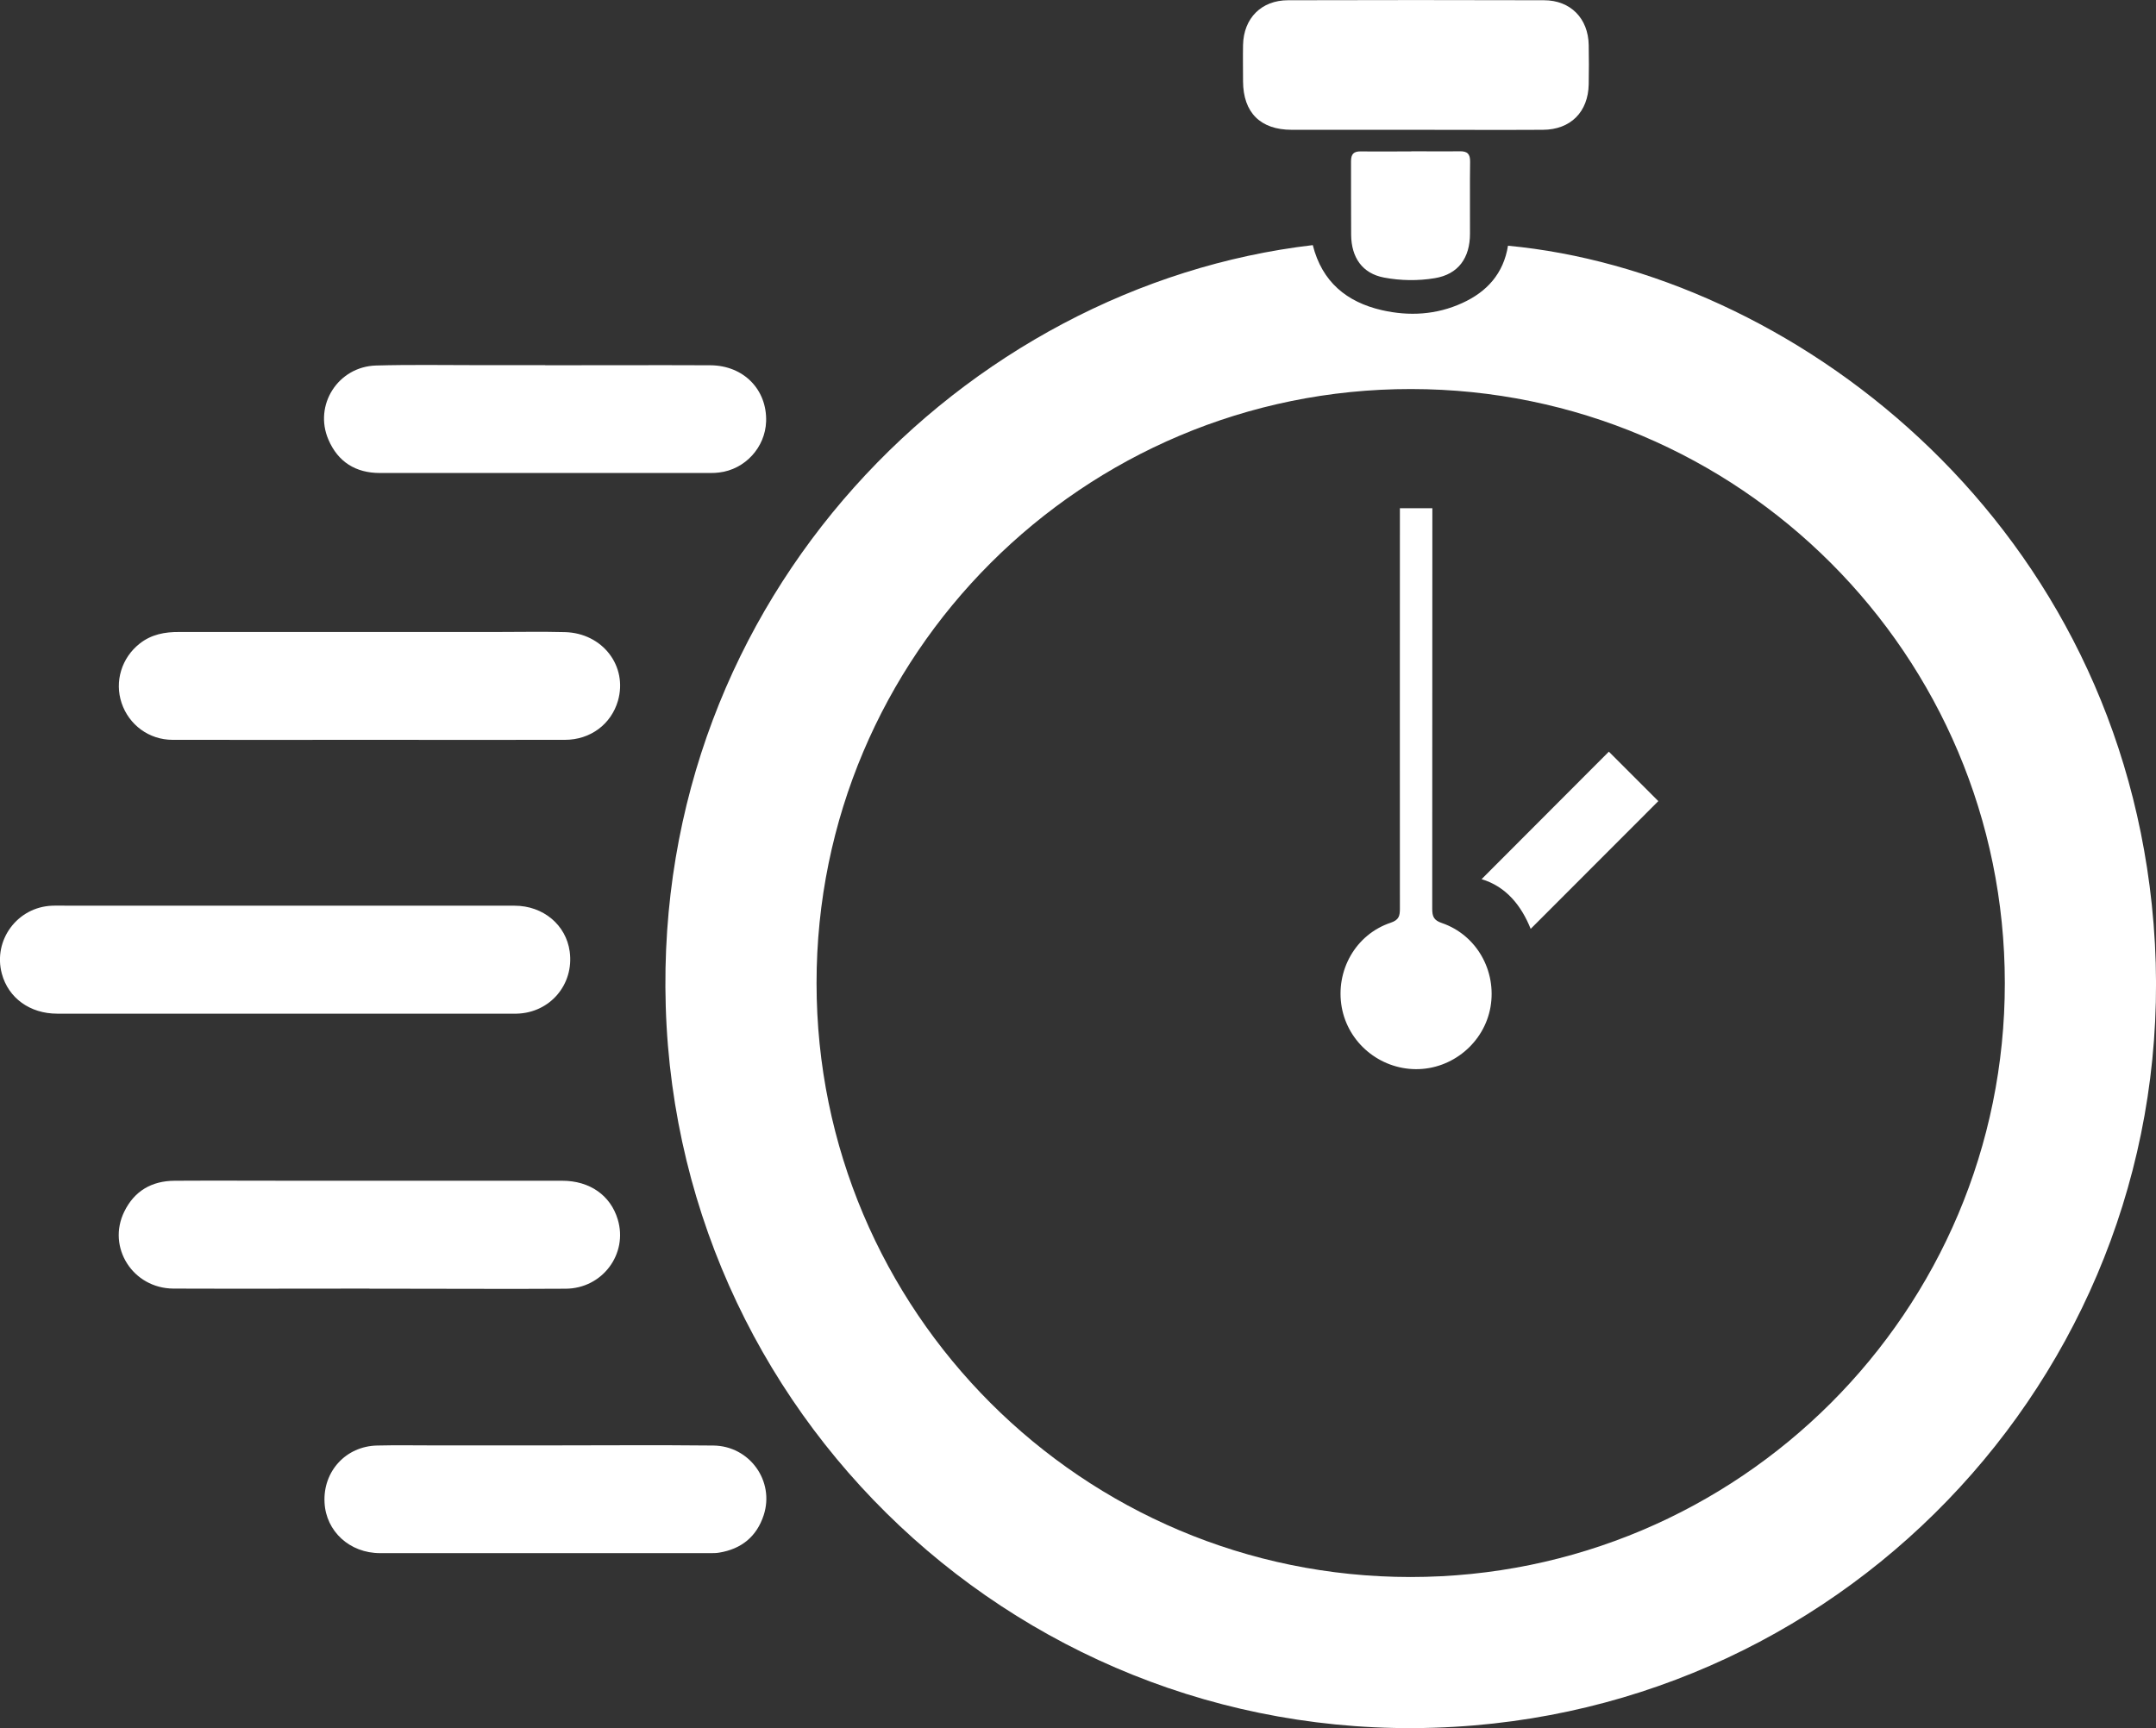 <?xml version="1.0" encoding="UTF-8"?>
<svg id="Calque_2" data-name="Calque 2" xmlns="http://www.w3.org/2000/svg" viewBox="0 0 178.7 143.26">
  <rect x="0" y="0" width="178.7" height="143.26" fill="#333333" stroke="none"/>
  <defs>
    <style>
      .cls-1 {
        fill: #fff;
      }
    </style>
  </defs>
  <g id="Calque_6" data-name="Calque 6">
    <g>
      <path class="cls-1" d="M108.81,20.32c.77,3.05,2.81,4.72,5.72,5.39,2.27,.52,4.53,.39,6.67-.59,2.05-.93,3.42-2.45,3.79-4.75,23.22,2.18,49.92,22.14,53.36,54.6,3.7,34.99-22.14,65.19-56.16,68.06-35.69,3.01-65.96-24.49-67.01-59.61-1.02-33.98,24.8-59.73,53.63-63.1Zm57.36,61.16c-.01-27.19-22.02-49.21-49.21-49.23-27.21-.02-49.29,22.05-49.28,49.25,0,27.18,22.05,49.22,49.22,49.23,27.22,0,49.29-22.04,49.27-49.25Z"/>
      <path class="cls-1" d="M23.68,75.08c6.32,0,12.64,0,18.97,0,2.38,0,4.27,1.6,4.57,3.8,.37,2.73-1.63,5.08-4.39,5.15-.1,0-.21,0-.31,0-12.59,0-25.18,0-37.78,0-2.26,0-4.05-1.3-4.59-3.32-.74-2.78,1.29-5.52,4.17-5.63,.49-.02,.98,0,1.47,0,5.96,0,11.92,0,17.88,0Z"/>
      <path class="cls-1" d="M30.63,106.82c-5.42,0-10.84,.02-16.26,0-3.36-.02-5.52-3.42-4.07-6.38,.84-1.72,2.28-2.55,4.18-2.56,3.35-.02,6.71,0,10.06,0,7.35,0,14.71,0,22.06,0,2.28,0,4,1.21,4.6,3.2,.87,2.86-1.27,5.74-4.32,5.75-4.59,.03-9.19,0-13.78,0-.83,0-1.65,0-2.48,0Z"/>
      <path class="cls-1" d="M30.64,61.33c-5.44,0-10.89,.01-16.33,0-1.96,0-3.62-1.24-4.23-3.05-.6-1.79,0-3.75,1.5-4.93,.96-.76,2.08-.97,3.27-.96,8.75,0,17.49,0,26.24,0,1.91,0,3.82-.04,5.73,.01,3.13,.08,5.22,2.82,4.4,5.69-.56,1.94-2.28,3.24-4.4,3.24-5.39,.01-10.79,0-16.18,0Z"/>
      <path class="cls-1" d="M45.18,119.82c4.65,0,9.29-.04,13.94,.01,3.01,.03,5.1,2.94,4.18,5.77-.58,1.78-1.85,2.81-3.7,3.11-.23,.04-.46,.04-.69,.04-9.14,0-18.28,0-27.41,0-2.52,0-4.48-1.81-4.6-4.19-.14-2.58,1.76-4.67,4.35-4.73,1.6-.04,3.2-.01,4.8-.01,3.05,0,6.09,0,9.14,0h0Z"/>
      <path class="cls-1" d="M45.18,30.28c4.57,0,9.14-.02,13.71,0,2.75,.02,4.69,2.02,4.61,4.65-.07,2.16-1.75,3.99-3.9,4.24-.23,.03-.46,.04-.7,.04-9.14,0-18.28,0-27.41,0-2.01,0-3.48-.92-4.27-2.77-1.23-2.86,.8-6.05,3.95-6.14,2.84-.08,5.68-.03,8.52-.03,1.83,0,3.67,0,5.5,0Z"/>
      <path class="cls-1" d="M117.36,10.76c-3.43,0-6.86,0-10.3,0-2.59,0-4.02-1.43-4.03-4.02,0-1.01-.02-2.01,0-3.02,.05-2.21,1.52-3.7,3.73-3.7,7.07-.02,14.14-.02,21.21,0,2.2,0,3.67,1.5,3.71,3.71,.02,1.08,.02,2.17,0,3.25-.04,2.3-1.5,3.77-3.8,3.78-3.51,.02-7.02,0-10.53,0Z"/>
      <path class="cls-1" d="M116.98,12.54c1.34,0,2.68,.02,4.02,0,.64-.01,.86,.24,.85,.87-.03,1.99,0,3.97-.01,5.96,0,2-.96,3.37-2.92,3.69-1.37,.23-2.84,.21-4.2-.05-1.82-.34-2.71-1.68-2.73-3.53-.02-2.04,0-4.07-.01-6.11,0-.6,.22-.83,.82-.82,1.39,.02,2.79,0,4.18,0Z"/>
      <path class="cls-1" d="M116.02,42.13h2.7v.98c0,10.74,0,21.47-.01,32.21,0,.65,.12,.97,.81,1.2,2.87,.99,4.54,3.96,4.02,6.96-.52,2.96-3.17,5.17-6.19,5.15-3.01-.02-5.61-2.19-6.14-5.13-.54-3.04,1.15-6.04,4.06-7.01,.68-.23,.76-.56,.76-1.16-.01-10.71,0-21.42,0-32.13,0-.33,0-.66,0-1.09Z"/>
      <path class="cls-1" d="M126.87,77c-.78-1.94-2.04-3.51-4.07-4.12,3.53-3.54,7.07-7.08,10.55-10.57,1.3,1.3,2.74,2.74,4.1,4.1-3.46,3.47-7,7.01-10.58,10.59Z"/>
    </g>
  </g>
</svg>